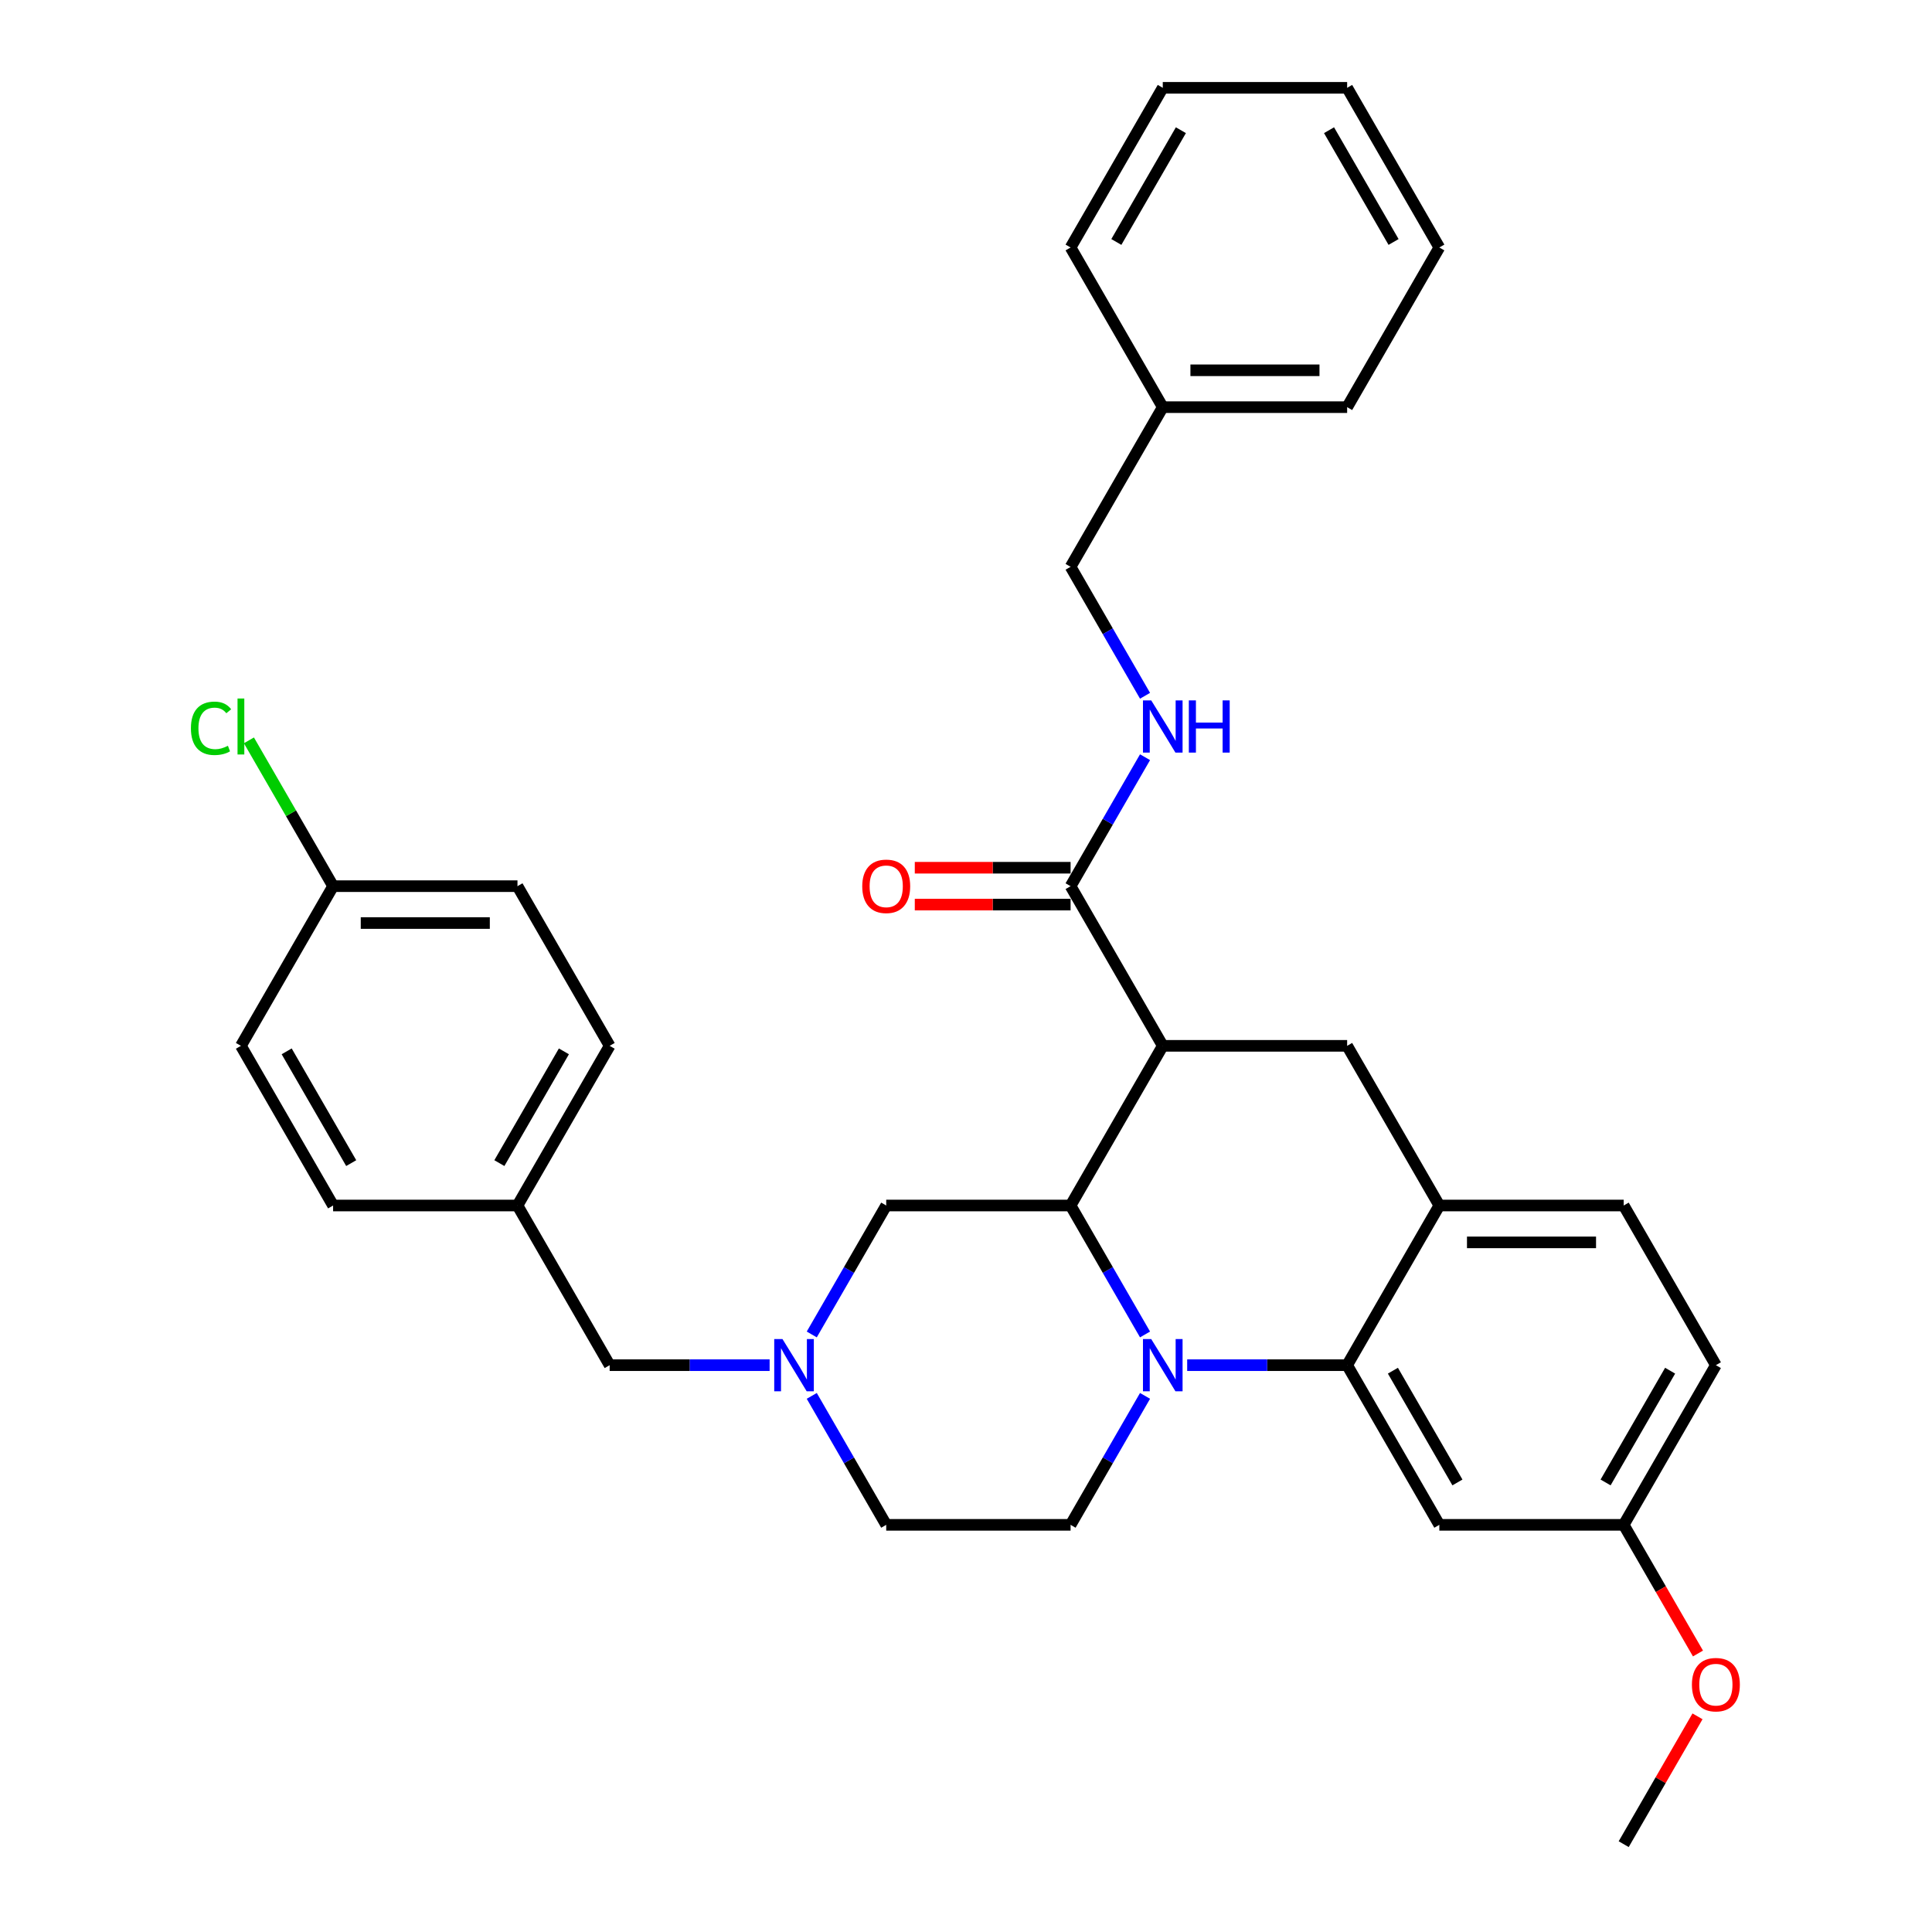 <?xml version='1.0' encoding='iso-8859-1'?>
<svg version='1.1' baseProfile='full'
              xmlns='http://www.w3.org/2000/svg'
                      xmlns:rdkit='http://www.rdkit.org/xml'
                      xmlns:xlink='http://www.w3.org/1999/xlink'
                  xml:space='preserve'
width='1000px' height='1000px' viewBox='0 0 1000 1000'>
<!-- END OF HEADER -->
<rect style='opacity:1.0;fill:#FFFFFF;stroke:none' width='1000' height='1000' x='0' y='0'> </rect>
<path class='bond-0' d='M 888.137,706.612 L 840.422,789.256' style='fill:none;fill-rule:evenodd;stroke:#000000;stroke-width:6px;stroke-linecap:butt;stroke-linejoin:miter;stroke-opacity:1' />
<path class='bond-0' d='M 864.451,709.465 L 831.051,767.317' style='fill:none;fill-rule:evenodd;stroke:#000000;stroke-width:6px;stroke-linecap:butt;stroke-linejoin:miter;stroke-opacity:1' />
<path class='bond-1' d='M 888.137,706.612 L 840.422,623.967' style='fill:none;fill-rule:evenodd;stroke:#000000;stroke-width:6px;stroke-linecap:butt;stroke-linejoin:miter;stroke-opacity:1' />
<path class='bond-2' d='M 840.422,789.256 L 859.646,822.553' style='fill:none;fill-rule:evenodd;stroke:#000000;stroke-width:6px;stroke-linecap:butt;stroke-linejoin:miter;stroke-opacity:1' />
<path class='bond-2' d='M 859.646,822.553 L 878.87,855.85' style='fill:none;fill-rule:evenodd;stroke:#FF0000;stroke-width:6px;stroke-linecap:butt;stroke-linejoin:miter;stroke-opacity:1' />
<path class='bond-3' d='M 840.422,789.256 L 744.993,789.256' style='fill:none;fill-rule:evenodd;stroke:#000000;stroke-width:6px;stroke-linecap:butt;stroke-linejoin:miter;stroke-opacity:1' />
<path class='bond-4' d='M 744.993,789.256 L 697.278,706.612' style='fill:none;fill-rule:evenodd;stroke:#000000;stroke-width:6px;stroke-linecap:butt;stroke-linejoin:miter;stroke-opacity:1' />
<path class='bond-4' d='M 754.364,767.317 L 720.964,709.465' style='fill:none;fill-rule:evenodd;stroke:#000000;stroke-width:6px;stroke-linecap:butt;stroke-linejoin:miter;stroke-opacity:1' />
<path class='bond-5' d='M 697.278,706.612 L 744.993,623.967' style='fill:none;fill-rule:evenodd;stroke:#000000;stroke-width:6px;stroke-linecap:butt;stroke-linejoin:miter;stroke-opacity:1' />
<path class='bond-6' d='M 697.278,706.612 L 655.88,706.612' style='fill:none;fill-rule:evenodd;stroke:#000000;stroke-width:6px;stroke-linecap:butt;stroke-linejoin:miter;stroke-opacity:1' />
<path class='bond-6' d='M 655.88,706.612 L 614.483,706.612' style='fill:none;fill-rule:evenodd;stroke:#0000FF;stroke-width:6px;stroke-linecap:butt;stroke-linejoin:miter;stroke-opacity:1' />
<path class='bond-7' d='M 744.993,623.967 L 840.422,623.967' style='fill:none;fill-rule:evenodd;stroke:#000000;stroke-width:6px;stroke-linecap:butt;stroke-linejoin:miter;stroke-opacity:1' />
<path class='bond-7' d='M 759.307,643.053 L 826.108,643.053' style='fill:none;fill-rule:evenodd;stroke:#000000;stroke-width:6px;stroke-linecap:butt;stroke-linejoin:miter;stroke-opacity:1' />
<path class='bond-8' d='M 744.993,623.967 L 697.278,541.322' style='fill:none;fill-rule:evenodd;stroke:#000000;stroke-width:6px;stroke-linecap:butt;stroke-linejoin:miter;stroke-opacity:1' />
<path class='bond-9' d='M 697.278,541.322 L 601.848,541.322' style='fill:none;fill-rule:evenodd;stroke:#000000;stroke-width:6px;stroke-linecap:butt;stroke-linejoin:miter;stroke-opacity:1' />
<path class='bond-10' d='M 592.669,722.51 L 573.401,755.883' style='fill:none;fill-rule:evenodd;stroke:#0000FF;stroke-width:6px;stroke-linecap:butt;stroke-linejoin:miter;stroke-opacity:1' />
<path class='bond-10' d='M 573.401,755.883 L 554.133,789.256' style='fill:none;fill-rule:evenodd;stroke:#000000;stroke-width:6px;stroke-linecap:butt;stroke-linejoin:miter;stroke-opacity:1' />
<path class='bond-11' d='M 592.669,690.713 L 573.401,657.34' style='fill:none;fill-rule:evenodd;stroke:#0000FF;stroke-width:6px;stroke-linecap:butt;stroke-linejoin:miter;stroke-opacity:1' />
<path class='bond-11' d='M 573.401,657.34 L 554.133,623.967' style='fill:none;fill-rule:evenodd;stroke:#000000;stroke-width:6px;stroke-linecap:butt;stroke-linejoin:miter;stroke-opacity:1' />
<path class='bond-12' d='M 601.848,210.744 L 554.133,293.388' style='fill:none;fill-rule:evenodd;stroke:#000000;stroke-width:6px;stroke-linecap:butt;stroke-linejoin:miter;stroke-opacity:1' />
<path class='bond-13' d='M 601.848,210.744 L 697.278,210.744' style='fill:none;fill-rule:evenodd;stroke:#000000;stroke-width:6px;stroke-linecap:butt;stroke-linejoin:miter;stroke-opacity:1' />
<path class='bond-13' d='M 616.162,191.658 L 682.963,191.658' style='fill:none;fill-rule:evenodd;stroke:#000000;stroke-width:6px;stroke-linecap:butt;stroke-linejoin:miter;stroke-opacity:1' />
<path class='bond-14' d='M 601.848,210.744 L 554.133,128.099' style='fill:none;fill-rule:evenodd;stroke:#000000;stroke-width:6px;stroke-linecap:butt;stroke-linejoin:miter;stroke-opacity:1' />
<path class='bond-15' d='M 554.133,293.388 L 573.401,326.761' style='fill:none;fill-rule:evenodd;stroke:#000000;stroke-width:6px;stroke-linecap:butt;stroke-linejoin:miter;stroke-opacity:1' />
<path class='bond-15' d='M 573.401,326.761 L 592.669,360.134' style='fill:none;fill-rule:evenodd;stroke:#0000FF;stroke-width:6px;stroke-linecap:butt;stroke-linejoin:miter;stroke-opacity:1' />
<path class='bond-16' d='M 697.278,210.744 L 744.993,128.099' style='fill:none;fill-rule:evenodd;stroke:#000000;stroke-width:6px;stroke-linecap:butt;stroke-linejoin:miter;stroke-opacity:1' />
<path class='bond-17' d='M 554.133,623.967 L 601.848,541.322' style='fill:none;fill-rule:evenodd;stroke:#000000;stroke-width:6px;stroke-linecap:butt;stroke-linejoin:miter;stroke-opacity:1' />
<path class='bond-18' d='M 554.133,623.967 L 458.703,623.967' style='fill:none;fill-rule:evenodd;stroke:#000000;stroke-width:6px;stroke-linecap:butt;stroke-linejoin:miter;stroke-opacity:1' />
<path class='bond-19' d='M 601.848,541.322 L 554.133,458.678' style='fill:none;fill-rule:evenodd;stroke:#000000;stroke-width:6px;stroke-linecap:butt;stroke-linejoin:miter;stroke-opacity:1' />
<path class='bond-20' d='M 554.133,449.135 L 513.814,449.135' style='fill:none;fill-rule:evenodd;stroke:#000000;stroke-width:6px;stroke-linecap:butt;stroke-linejoin:miter;stroke-opacity:1' />
<path class='bond-20' d='M 513.814,449.135 L 473.495,449.135' style='fill:none;fill-rule:evenodd;stroke:#FF0000;stroke-width:6px;stroke-linecap:butt;stroke-linejoin:miter;stroke-opacity:1' />
<path class='bond-20' d='M 554.133,468.221 L 513.814,468.221' style='fill:none;fill-rule:evenodd;stroke:#000000;stroke-width:6px;stroke-linecap:butt;stroke-linejoin:miter;stroke-opacity:1' />
<path class='bond-20' d='M 513.814,468.221 L 473.495,468.221' style='fill:none;fill-rule:evenodd;stroke:#FF0000;stroke-width:6px;stroke-linecap:butt;stroke-linejoin:miter;stroke-opacity:1' />
<path class='bond-21' d='M 554.133,458.678 L 573.401,425.305' style='fill:none;fill-rule:evenodd;stroke:#000000;stroke-width:6px;stroke-linecap:butt;stroke-linejoin:miter;stroke-opacity:1' />
<path class='bond-21' d='M 573.401,425.305 L 592.669,391.932' style='fill:none;fill-rule:evenodd;stroke:#0000FF;stroke-width:6px;stroke-linecap:butt;stroke-linejoin:miter;stroke-opacity:1' />
<path class='bond-22' d='M 554.133,128.099 L 601.848,45.455' style='fill:none;fill-rule:evenodd;stroke:#000000;stroke-width:6px;stroke-linecap:butt;stroke-linejoin:miter;stroke-opacity:1' />
<path class='bond-22' d='M 577.819,125.245 L 611.22,67.394' style='fill:none;fill-rule:evenodd;stroke:#000000;stroke-width:6px;stroke-linecap:butt;stroke-linejoin:miter;stroke-opacity:1' />
<path class='bond-23' d='M 744.993,128.099 L 697.278,45.455' style='fill:none;fill-rule:evenodd;stroke:#000000;stroke-width:6px;stroke-linecap:butt;stroke-linejoin:miter;stroke-opacity:1' />
<path class='bond-23' d='M 721.307,125.245 L 687.906,67.394' style='fill:none;fill-rule:evenodd;stroke:#000000;stroke-width:6px;stroke-linecap:butt;stroke-linejoin:miter;stroke-opacity:1' />
<path class='bond-24' d='M 601.848,45.455 L 697.278,45.455' style='fill:none;fill-rule:evenodd;stroke:#000000;stroke-width:6px;stroke-linecap:butt;stroke-linejoin:miter;stroke-opacity:1' />
<path class='bond-25' d='M 458.703,789.256 L 439.435,755.883' style='fill:none;fill-rule:evenodd;stroke:#000000;stroke-width:6px;stroke-linecap:butt;stroke-linejoin:miter;stroke-opacity:1' />
<path class='bond-25' d='M 439.435,755.883 L 420.167,722.51' style='fill:none;fill-rule:evenodd;stroke:#0000FF;stroke-width:6px;stroke-linecap:butt;stroke-linejoin:miter;stroke-opacity:1' />
<path class='bond-26' d='M 458.703,789.256 L 554.133,789.256' style='fill:none;fill-rule:evenodd;stroke:#000000;stroke-width:6px;stroke-linecap:butt;stroke-linejoin:miter;stroke-opacity:1' />
<path class='bond-27' d='M 420.167,690.713 L 439.435,657.34' style='fill:none;fill-rule:evenodd;stroke:#0000FF;stroke-width:6px;stroke-linecap:butt;stroke-linejoin:miter;stroke-opacity:1' />
<path class='bond-27' d='M 439.435,657.34 L 458.703,623.967' style='fill:none;fill-rule:evenodd;stroke:#000000;stroke-width:6px;stroke-linecap:butt;stroke-linejoin:miter;stroke-opacity:1' />
<path class='bond-28' d='M 398.353,706.612 L 356.956,706.612' style='fill:none;fill-rule:evenodd;stroke:#0000FF;stroke-width:6px;stroke-linecap:butt;stroke-linejoin:miter;stroke-opacity:1' />
<path class='bond-28' d='M 356.956,706.612 L 315.559,706.612' style='fill:none;fill-rule:evenodd;stroke:#000000;stroke-width:6px;stroke-linecap:butt;stroke-linejoin:miter;stroke-opacity:1' />
<path class='bond-29' d='M 315.559,706.612 L 267.844,623.967' style='fill:none;fill-rule:evenodd;stroke:#000000;stroke-width:6px;stroke-linecap:butt;stroke-linejoin:miter;stroke-opacity:1' />
<path class='bond-30' d='M 878.628,888.372 L 859.525,921.459' style='fill:none;fill-rule:evenodd;stroke:#FF0000;stroke-width:6px;stroke-linecap:butt;stroke-linejoin:miter;stroke-opacity:1' />
<path class='bond-30' d='M 859.525,921.459 L 840.422,954.545' style='fill:none;fill-rule:evenodd;stroke:#000000;stroke-width:6px;stroke-linecap:butt;stroke-linejoin:miter;stroke-opacity:1' />
<path class='bond-31' d='M 267.844,623.967 L 315.559,541.322' style='fill:none;fill-rule:evenodd;stroke:#000000;stroke-width:6px;stroke-linecap:butt;stroke-linejoin:miter;stroke-opacity:1' />
<path class='bond-31' d='M 258.472,602.027 L 291.872,544.176' style='fill:none;fill-rule:evenodd;stroke:#000000;stroke-width:6px;stroke-linecap:butt;stroke-linejoin:miter;stroke-opacity:1' />
<path class='bond-32' d='M 267.844,623.967 L 172.414,623.967' style='fill:none;fill-rule:evenodd;stroke:#000000;stroke-width:6px;stroke-linecap:butt;stroke-linejoin:miter;stroke-opacity:1' />
<path class='bond-33' d='M 315.559,541.322 L 267.844,458.678' style='fill:none;fill-rule:evenodd;stroke:#000000;stroke-width:6px;stroke-linecap:butt;stroke-linejoin:miter;stroke-opacity:1' />
<path class='bond-34' d='M 267.844,458.678 L 172.414,458.678' style='fill:none;fill-rule:evenodd;stroke:#000000;stroke-width:6px;stroke-linecap:butt;stroke-linejoin:miter;stroke-opacity:1' />
<path class='bond-34' d='M 253.529,477.764 L 186.728,477.764' style='fill:none;fill-rule:evenodd;stroke:#000000;stroke-width:6px;stroke-linecap:butt;stroke-linejoin:miter;stroke-opacity:1' />
<path class='bond-35' d='M 172.414,458.678 L 124.699,541.322' style='fill:none;fill-rule:evenodd;stroke:#000000;stroke-width:6px;stroke-linecap:butt;stroke-linejoin:miter;stroke-opacity:1' />
<path class='bond-36' d='M 172.414,458.678 L 150.627,420.942' style='fill:none;fill-rule:evenodd;stroke:#000000;stroke-width:6px;stroke-linecap:butt;stroke-linejoin:miter;stroke-opacity:1' />
<path class='bond-36' d='M 150.627,420.942 L 128.841,383.207' style='fill:none;fill-rule:evenodd;stroke:#00CC00;stroke-width:6px;stroke-linecap:butt;stroke-linejoin:miter;stroke-opacity:1' />
<path class='bond-37' d='M 124.699,541.322 L 172.414,623.967' style='fill:none;fill-rule:evenodd;stroke:#000000;stroke-width:6px;stroke-linecap:butt;stroke-linejoin:miter;stroke-opacity:1' />
<path class='bond-37' d='M 148.385,544.176 L 181.786,602.027' style='fill:none;fill-rule:evenodd;stroke:#000000;stroke-width:6px;stroke-linecap:butt;stroke-linejoin:miter;stroke-opacity:1' />
<path  class='atom-7' d='M 595.874 693.099
L 604.73 707.413
Q 605.608 708.826, 607.02 711.383
Q 608.433 713.941, 608.509 714.093
L 608.509 693.099
L 612.097 693.099
L 612.097 720.124
L 608.394 720.124
L 598.89 704.474
Q 597.783 702.642, 596.599 700.542
Q 595.454 698.443, 595.111 697.794
L 595.111 720.124
L 591.599 720.124
L 591.599 693.099
L 595.874 693.099
' fill='#0000FF'/>
<path  class='atom-14' d='M 446.297 458.754
Q 446.297 452.265, 449.504 448.638
Q 452.71 445.012, 458.703 445.012
Q 464.696 445.012, 467.903 448.638
Q 471.109 452.265, 471.109 458.754
Q 471.109 465.32, 467.865 469.06
Q 464.62 472.763, 458.703 472.763
Q 452.748 472.763, 449.504 469.06
Q 446.297 465.358, 446.297 458.754
M 458.703 469.709
Q 462.826 469.709, 465.04 466.961
Q 467.292 464.174, 467.292 458.754
Q 467.292 453.448, 465.04 450.776
Q 462.826 448.066, 458.703 448.066
Q 454.581 448.066, 452.329 450.738
Q 450.115 453.41, 450.115 458.754
Q 450.115 464.213, 452.329 466.961
Q 454.581 469.709, 458.703 469.709
' fill='#FF0000'/>
<path  class='atom-15' d='M 595.874 362.52
L 604.73 376.835
Q 605.608 378.247, 607.02 380.805
Q 608.433 383.362, 608.509 383.515
L 608.509 362.52
L 612.097 362.52
L 612.097 389.546
L 608.394 389.546
L 598.89 373.895
Q 597.783 372.063, 596.599 369.964
Q 595.454 367.864, 595.111 367.215
L 595.111 389.546
L 591.599 389.546
L 591.599 362.52
L 595.874 362.52
' fill='#0000FF'/>
<path  class='atom-15' d='M 615.342 362.52
L 619.006 362.52
L 619.006 374.01
L 632.824 374.01
L 632.824 362.52
L 636.489 362.52
L 636.489 389.546
L 632.824 389.546
L 632.824 377.064
L 619.006 377.064
L 619.006 389.546
L 615.342 389.546
L 615.342 362.52
' fill='#0000FF'/>
<path  class='atom-21' d='M 405.014 693.099
L 413.87 707.413
Q 414.748 708.826, 416.161 711.383
Q 417.573 713.941, 417.649 714.093
L 417.649 693.099
L 421.238 693.099
L 421.238 720.124
L 417.535 720.124
L 408.03 704.474
Q 406.923 702.642, 405.74 700.542
Q 404.595 698.443, 404.251 697.794
L 404.251 720.124
L 400.739 720.124
L 400.739 693.099
L 405.014 693.099
' fill='#0000FF'/>
<path  class='atom-25' d='M 875.731 871.977
Q 875.731 865.488, 878.938 861.862
Q 882.144 858.235, 888.137 858.235
Q 894.13 858.235, 897.337 861.862
Q 900.543 865.488, 900.543 871.977
Q 900.543 878.543, 897.299 882.284
Q 894.054 885.986, 888.137 885.986
Q 882.183 885.986, 878.938 882.284
Q 875.731 878.581, 875.731 871.977
M 888.137 882.933
Q 892.26 882.933, 894.474 880.184
Q 896.726 877.398, 896.726 871.977
Q 896.726 866.671, 894.474 863.999
Q 892.26 861.289, 888.137 861.289
Q 884.015 861.289, 881.763 863.961
Q 879.549 866.633, 879.549 871.977
Q 879.549 877.436, 881.763 880.184
Q 884.015 882.933, 888.137 882.933
' fill='#FF0000'/>
<path  class='atom-33' d='M 98.818 376.968
Q 98.818 370.25, 101.949 366.738
Q 105.117 363.188, 111.11 363.188
Q 116.683 363.188, 119.66 367.12
L 117.141 369.181
Q 114.965 366.318, 111.11 366.318
Q 107.025 366.318, 104.85 369.067
Q 102.712 371.777, 102.712 376.968
Q 102.712 382.312, 104.926 385.061
Q 107.178 387.809, 111.53 387.809
Q 114.507 387.809, 117.981 386.015
L 119.05 388.878
Q 117.637 389.794, 115.5 390.328
Q 113.362 390.863, 110.995 390.863
Q 105.117 390.863, 101.949 387.275
Q 98.818 383.687, 98.818 376.968
' fill='#00CC00'/>
<path  class='atom-33' d='M 122.943 361.547
L 126.455 361.547
L 126.455 390.519
L 122.943 390.519
L 122.943 361.547
' fill='#00CC00'/>
</svg>
